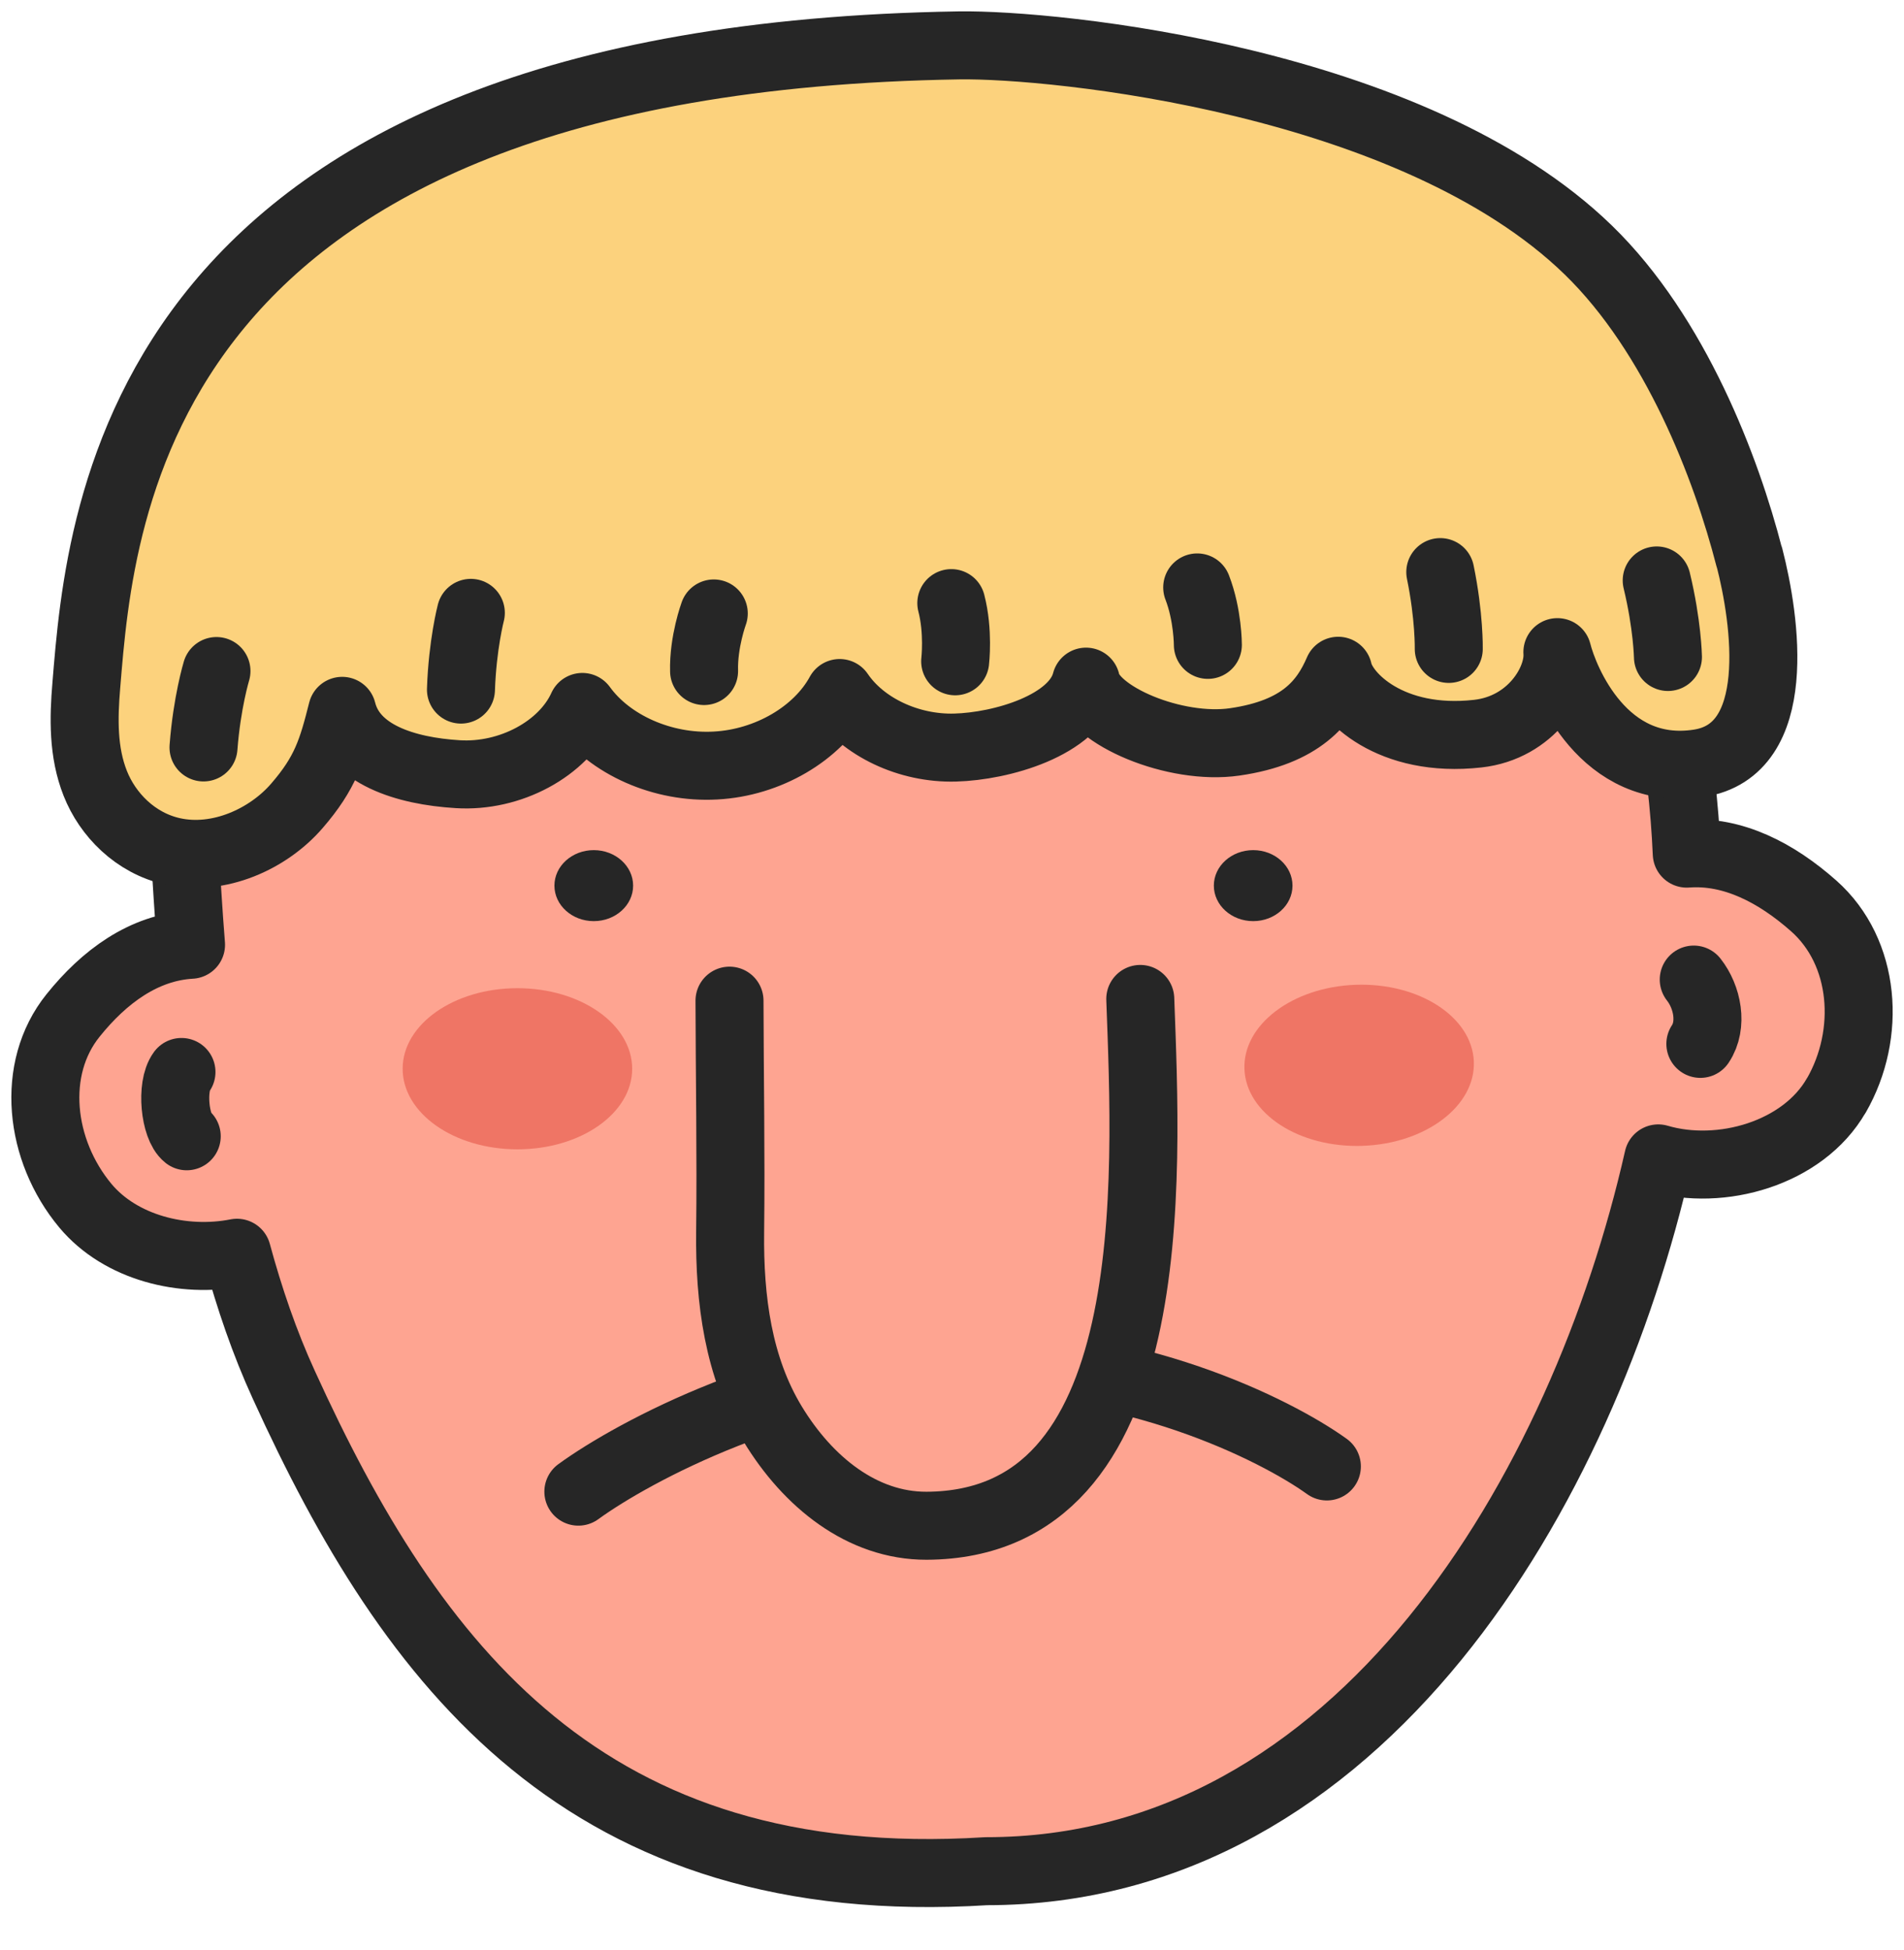 <?xml version="1.0" encoding="UTF-8"?> <svg xmlns="http://www.w3.org/2000/svg" width="42" height="43" viewBox="0 0 42 43" fill="none"><path d="M40.505 24.162C39.774 25.435 37.964 25.957 36.579 25.549C34.932 32.823 30.032 41.27 21.757 41.27C12.931 41.822 9.086 36.749 6.262 30.546C5.833 29.61 5.5 28.63 5.228 27.63C4.044 27.863 2.659 27.522 1.883 26.592C0.866 25.371 0.665 23.572 1.611 22.397C2.298 21.54 3.173 20.896 4.214 20.837C4.156 20.116 4.115 19.398 4.071 18.698C3.788 14.008 5.068 10.074 10.403 7.103C17.245 3.294 27.746 2.597 32.979 7.723C35.63 10.316 37.025 14.65 37.208 18.827C38.226 18.75 39.185 19.251 40.009 19.981C41.159 21 41.285 22.805 40.509 24.159L40.505 24.162Z" fill="#FEA491" stroke="#262626" stroke-width="1.5" stroke-linecap="round" stroke-linejoin="round"></path><path d="M4.119 25.061C3.857 24.855 3.765 23.965 4.003 23.643Z" fill="#FEA491"></path><path d="M4.119 25.061C3.857 24.855 3.765 23.965 4.003 23.643" stroke="#262626" stroke-width="1.5" stroke-linecap="round" stroke-linejoin="round"></path><path d="M37.508 23.023C37.787 22.605 37.664 21.988 37.362 21.605Z" fill="#FEA491"></path><path d="M37.508 23.023C37.787 22.605 37.664 21.988 37.362 21.605" stroke="#262626" stroke-width="1.5" stroke-linecap="round" stroke-linejoin="round"></path><path d="M11.414 25.349C12.812 25.349 13.945 24.554 13.945 23.572C13.945 22.591 12.812 21.795 11.414 21.795C10.015 21.795 8.882 22.591 8.882 23.572C8.882 24.554 10.015 25.349 11.414 25.349Z" fill="#EF7565"></path><path d="M30.057 25.272C31.454 25.223 32.553 24.389 32.511 23.408C32.469 22.427 31.302 21.672 29.905 21.72C28.508 21.769 27.41 22.603 27.451 23.584C27.493 24.565 28.66 25.32 30.057 25.272Z" fill="#EF7565"></path><path d="M38.587 12.293C38.083 10.328 36.96 7.385 35.038 5.516C31.176 1.762 23.265 0.97 21.159 1.001C2.979 1.286 2.217 11.283 1.904 15.116C1.842 15.844 1.829 16.59 2.101 17.277C2.373 17.965 2.982 18.594 3.809 18.778C4.83 19.005 5.925 18.499 6.551 17.771C7.178 17.047 7.327 16.556 7.548 15.678C7.79 16.642 8.94 17.004 10.097 17.075C11.254 17.148 12.428 16.516 12.846 15.592C13.452 16.43 14.622 16.949 15.783 16.884C16.939 16.823 18.035 16.181 18.522 15.285C19.032 16.037 20.046 16.516 21.067 16.488C22.087 16.461 23.704 16.003 23.956 15.034C24.102 15.786 25.922 16.553 27.236 16.363C28.702 16.151 29.219 15.491 29.519 14.794C29.638 15.362 30.679 16.396 32.598 16.181C33.782 16.049 34.401 15.015 34.354 14.383C34.507 14.994 35.364 17.154 37.471 16.835C39.373 16.547 38.944 13.665 38.59 12.29L38.587 12.293Z" fill="#FCD27D" stroke="#262626" stroke-width="1.5" stroke-linecap="round" stroke-linejoin="round"></path><path d="M36.793 14.49C36.793 14.49 36.78 13.772 36.545 12.802Z" fill="#FEA491"></path><path d="M36.793 14.49C36.793 14.49 36.78 13.772 36.545 12.802" stroke="#262626" stroke-width="1.5" stroke-linecap="round" stroke-linejoin="round"></path><path d="M4.775 14.8C4.775 14.8 4.564 15.494 4.489 16.485Z" fill="#FEA491"></path><path d="M4.775 14.8C4.775 14.8 4.564 15.494 4.489 16.485" stroke="#262626" stroke-width="1.5" stroke-linecap="round" stroke-linejoin="round"></path><path d="M10.386 13.517C10.386 13.517 10.202 14.217 10.168 15.209Z" fill="#FEA491"></path><path d="M10.386 13.517C10.386 13.517 10.202 14.217 10.168 15.209" stroke="#262626" stroke-width="1.5" stroke-linecap="round" stroke-linejoin="round"></path><path d="M15.745 13.53C15.745 13.53 15.514 14.156 15.531 14.8Z" fill="#FEA491"></path><path d="M15.745 13.53C15.745 13.53 15.514 14.156 15.531 14.8" stroke="#262626" stroke-width="1.5" stroke-linecap="round" stroke-linejoin="round"></path><path d="M26.644 14.223C26.644 14.223 26.644 13.563 26.409 12.956Z" fill="#FEA491"></path><path d="M26.644 14.223C26.644 14.223 26.644 13.563 26.409 12.956" stroke="#262626" stroke-width="1.5" stroke-linecap="round" stroke-linejoin="round"></path><path d="M21.07 14.585C21.07 14.585 21.148 13.929 20.985 13.302Z" fill="#FEA491"></path><path d="M21.07 14.585C21.07 14.585 21.148 13.929 20.985 13.302" stroke="#262626" stroke-width="1.5" stroke-linecap="round" stroke-linejoin="round"></path><path d="M31.958 14.312C31.958 14.312 31.972 13.594 31.771 12.618Z" fill="#FEA491"></path><path d="M31.958 14.312C31.958 14.312 31.972 13.594 31.771 12.618" stroke="#262626" stroke-width="1.5" stroke-linecap="round" stroke-linejoin="round"></path><path d="M29.269 32.343C28.139 31.529 24.937 29.933 21.163 30.06C17.39 30.187 13.987 32.006 12.758 32.899" stroke="#262626" stroke-width="1.5" stroke-linecap="round" stroke-linejoin="round"></path><path d="M13.098 20.316C13.577 20.316 13.966 19.965 13.966 19.533C13.966 19.101 13.577 18.75 13.098 18.75C12.619 18.75 12.23 19.101 12.23 19.533C12.23 19.965 12.619 20.316 13.098 20.316Z" fill="#262626"></path><path d="M27.644 20.316C28.123 20.316 28.511 19.965 28.511 19.533C28.511 19.101 28.123 18.75 27.644 18.75C27.165 18.75 26.776 19.101 26.776 19.533C26.776 19.965 27.165 20.316 27.644 20.316Z" fill="#262626"></path><path d="M25.153 22.032C25.3 26.04 25.688 33.628 20.437 33.651C19.018 33.654 17.821 32.687 17.045 31.408C16.283 30.153 16.089 28.663 16.106 27.173C16.126 25.476 16.096 23.771 16.092 22.07" fill="#FEA491"></path><path d="M25.153 22.032C25.3 26.04 25.688 33.628 20.437 33.651C19.018 33.654 17.821 32.687 17.045 31.408C16.283 30.153 16.089 28.663 16.106 27.173C16.126 25.476 16.096 23.771 16.092 22.07" stroke="#262626" stroke-width="1.5" stroke-linecap="round" stroke-linejoin="round"></path></svg> 